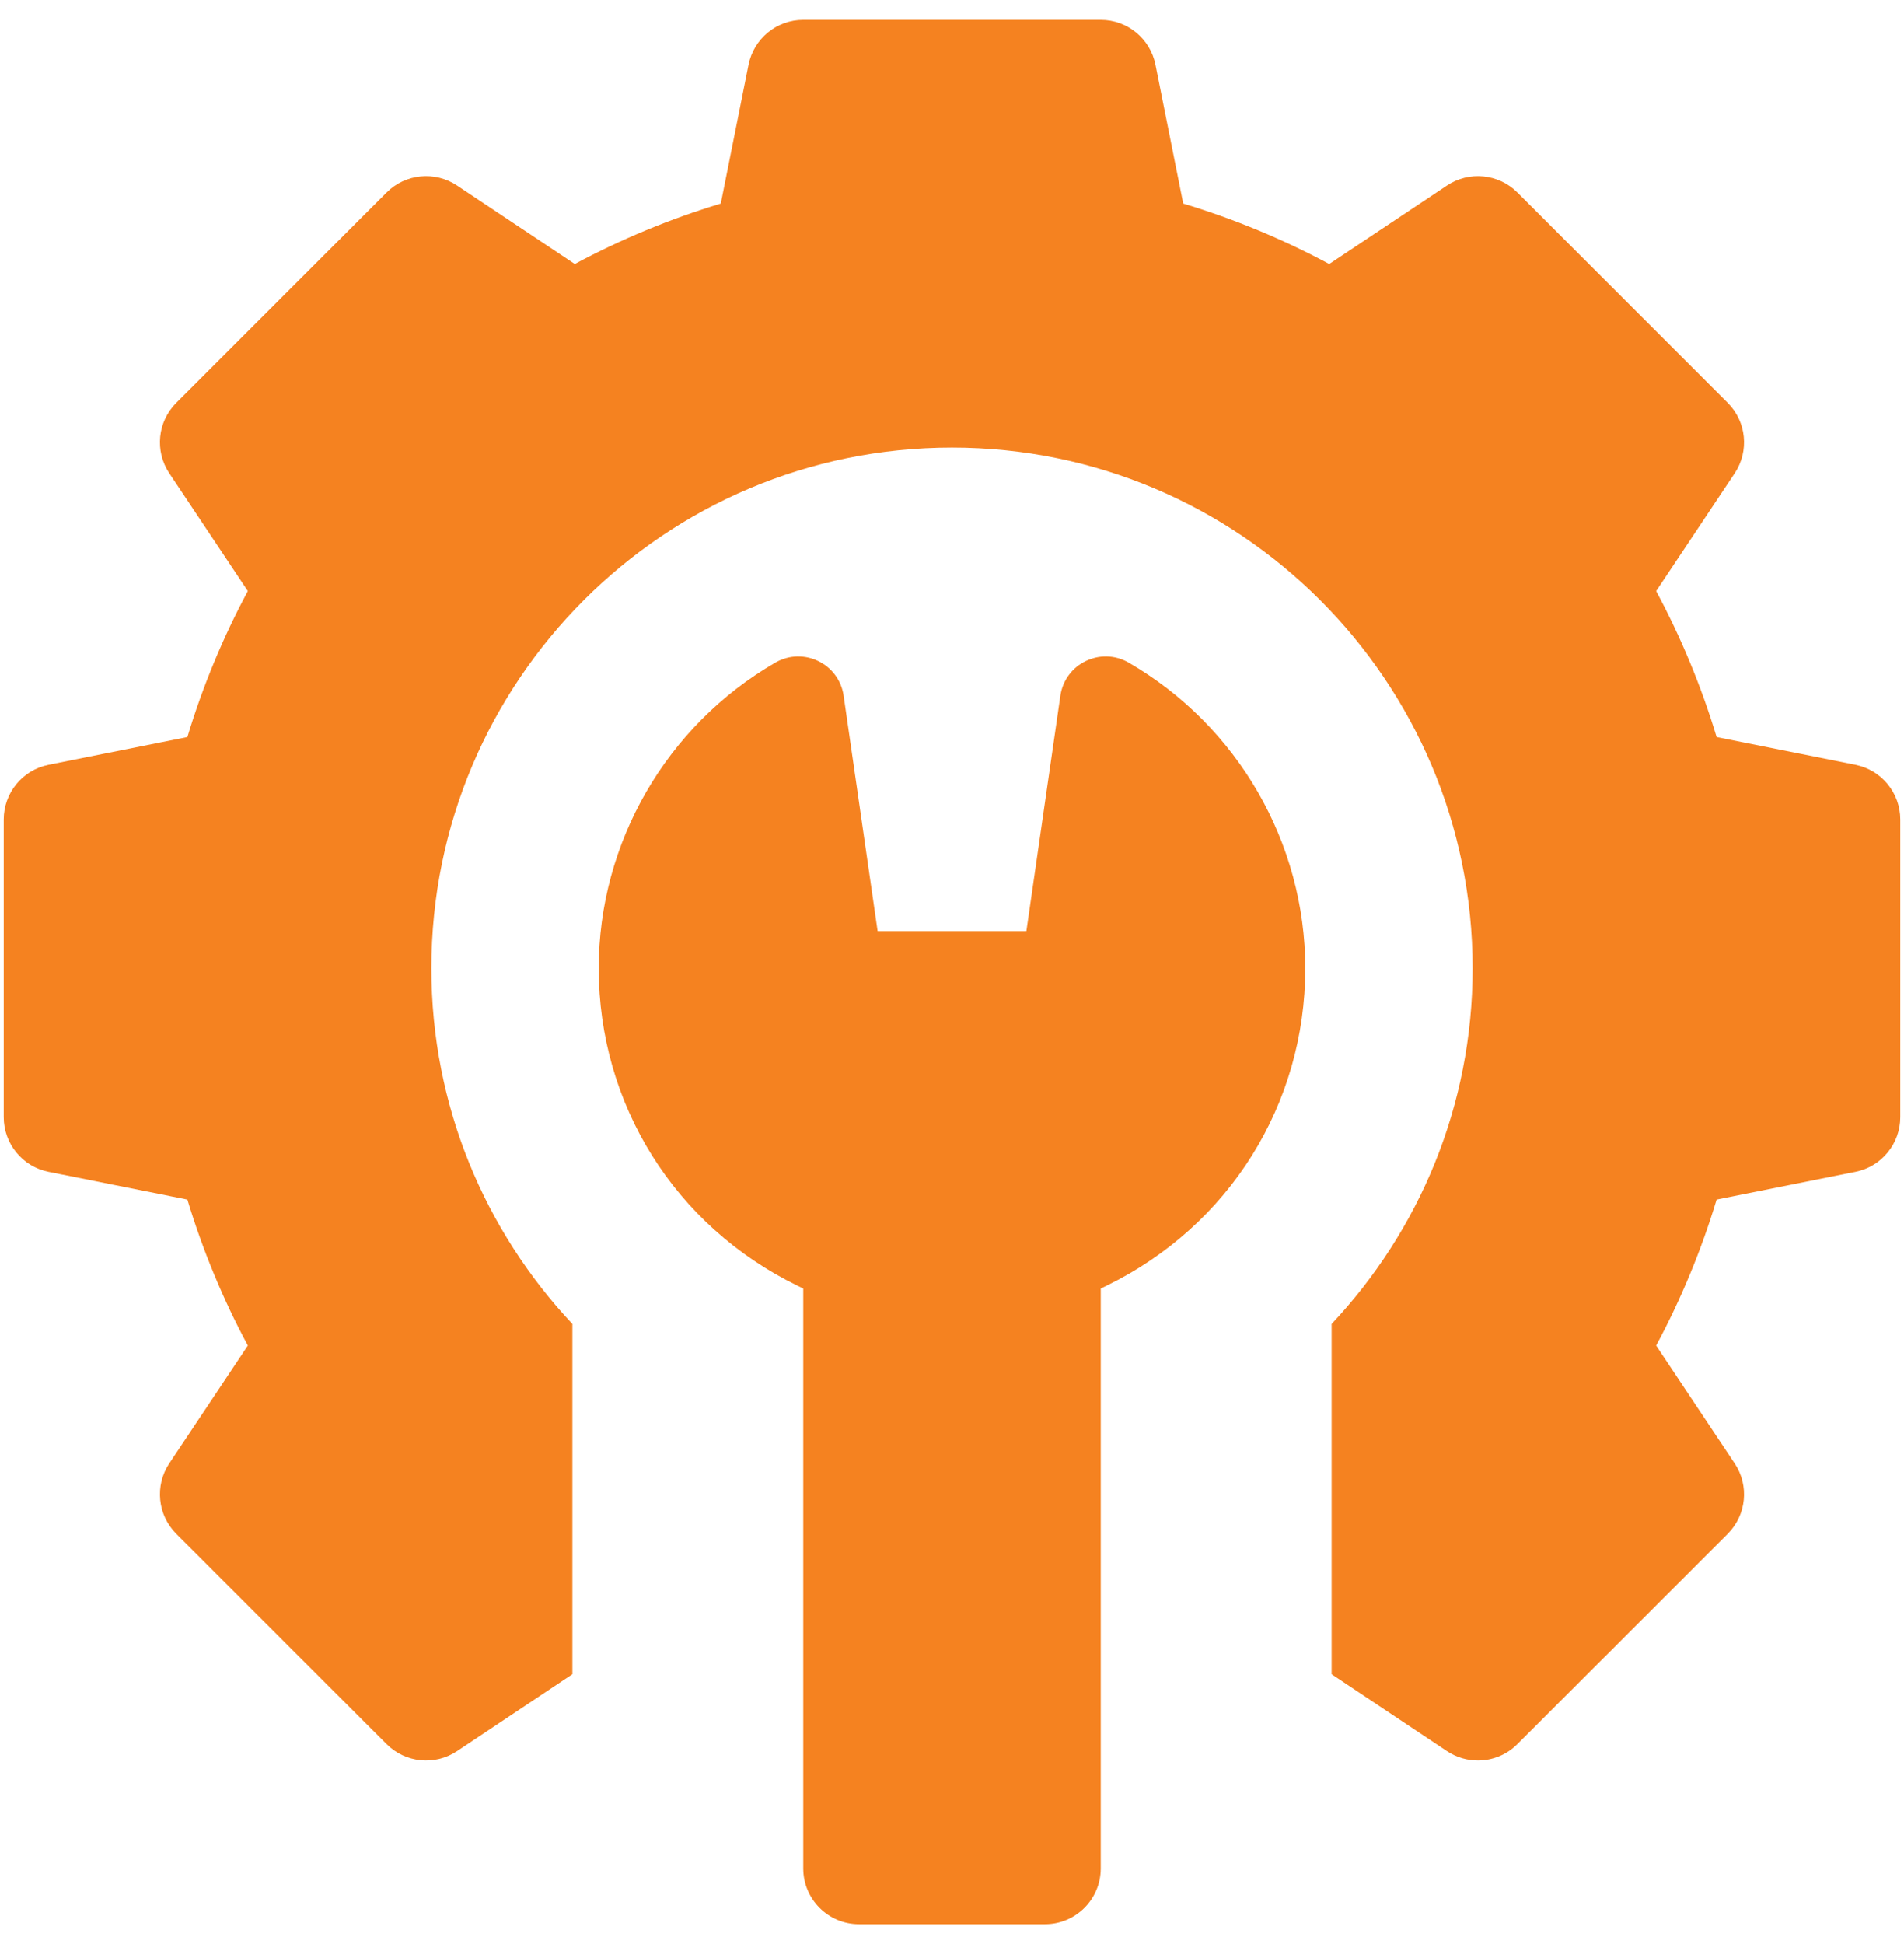 <svg width="48" height="49" viewBox="0 0 48 49" fill="none" xmlns="http://www.w3.org/2000/svg">
<g clip-path="url(#clip0_8334_3103)">
<path d="M46.776 19.277L43.276 18.577C42.891 17.301 42.381 16.069 41.752 14.897L43.732 11.928C44.103 11.37 44.03 10.628 43.556 10.154L38.253 4.85C37.779 4.376 37.036 4.303 36.478 4.675L33.509 6.654C32.337 6.025 31.105 5.515 29.829 5.13L29.129 1.63C28.997 0.973 28.42 0.5 27.75 0.5H20.25C19.58 0.5 19.003 0.973 18.871 1.63L18.171 5.13C16.895 5.515 15.663 6.026 14.491 6.654L11.522 4.675C10.964 4.303 10.221 4.376 9.747 4.85L4.444 10.154C3.97 10.628 3.896 11.37 4.268 11.928L6.248 14.897C5.619 16.069 5.109 17.301 4.724 18.577L1.224 19.277C0.567 19.409 0.094 19.986 0.094 20.656V28.156C0.094 28.827 0.567 29.404 1.224 29.535L4.724 30.235C5.109 31.511 5.619 32.743 6.248 33.915L4.268 36.884C3.897 37.442 3.97 38.185 4.444 38.659L9.747 43.962C10.222 44.436 10.964 44.51 11.522 44.138L14.43 42.199V33.371C12.228 31.027 10.875 27.877 10.875 24.406C10.875 17.157 16.751 11.281 24 11.281C31.249 11.281 37.125 17.157 37.125 24.406C37.125 27.877 35.772 31.027 33.57 33.371V42.199L36.478 44.138C36.716 44.296 36.988 44.374 37.258 44.374C37.621 44.374 37.981 44.234 38.252 43.962L43.556 38.659C44.03 38.185 44.103 37.442 43.731 36.885L41.752 33.915C42.381 32.743 42.891 31.511 43.276 30.235L46.776 29.535C47.433 29.404 47.906 28.827 47.906 28.156V20.656C47.906 19.986 47.433 19.409 46.776 19.277Z" fill="#F58220"/>
<path d="M28.455 16.701C27.747 16.291 26.849 16.726 26.732 17.535L25.875 23.469H22.125L21.268 17.535C21.151 16.726 20.253 16.291 19.545 16.701C16.799 18.291 15.094 21.244 15.094 24.406C15.094 27.833 17.013 30.898 20.102 32.406L20.25 32.478V47.094C20.25 47.87 20.88 48.5 21.656 48.5H26.344C27.12 48.5 27.75 47.87 27.75 47.094V32.478L27.898 32.406C30.987 30.898 32.906 27.833 32.906 24.406C32.906 21.244 31.201 18.291 28.455 16.701Z" fill="#F58220"/>
</g>
<defs>
<clipPath id="clip0_8334_3103">
<rect width="48" height="48" fill="white" transform="translate(0 0.5)"/>
</clipPath>
</defs>
</svg>
